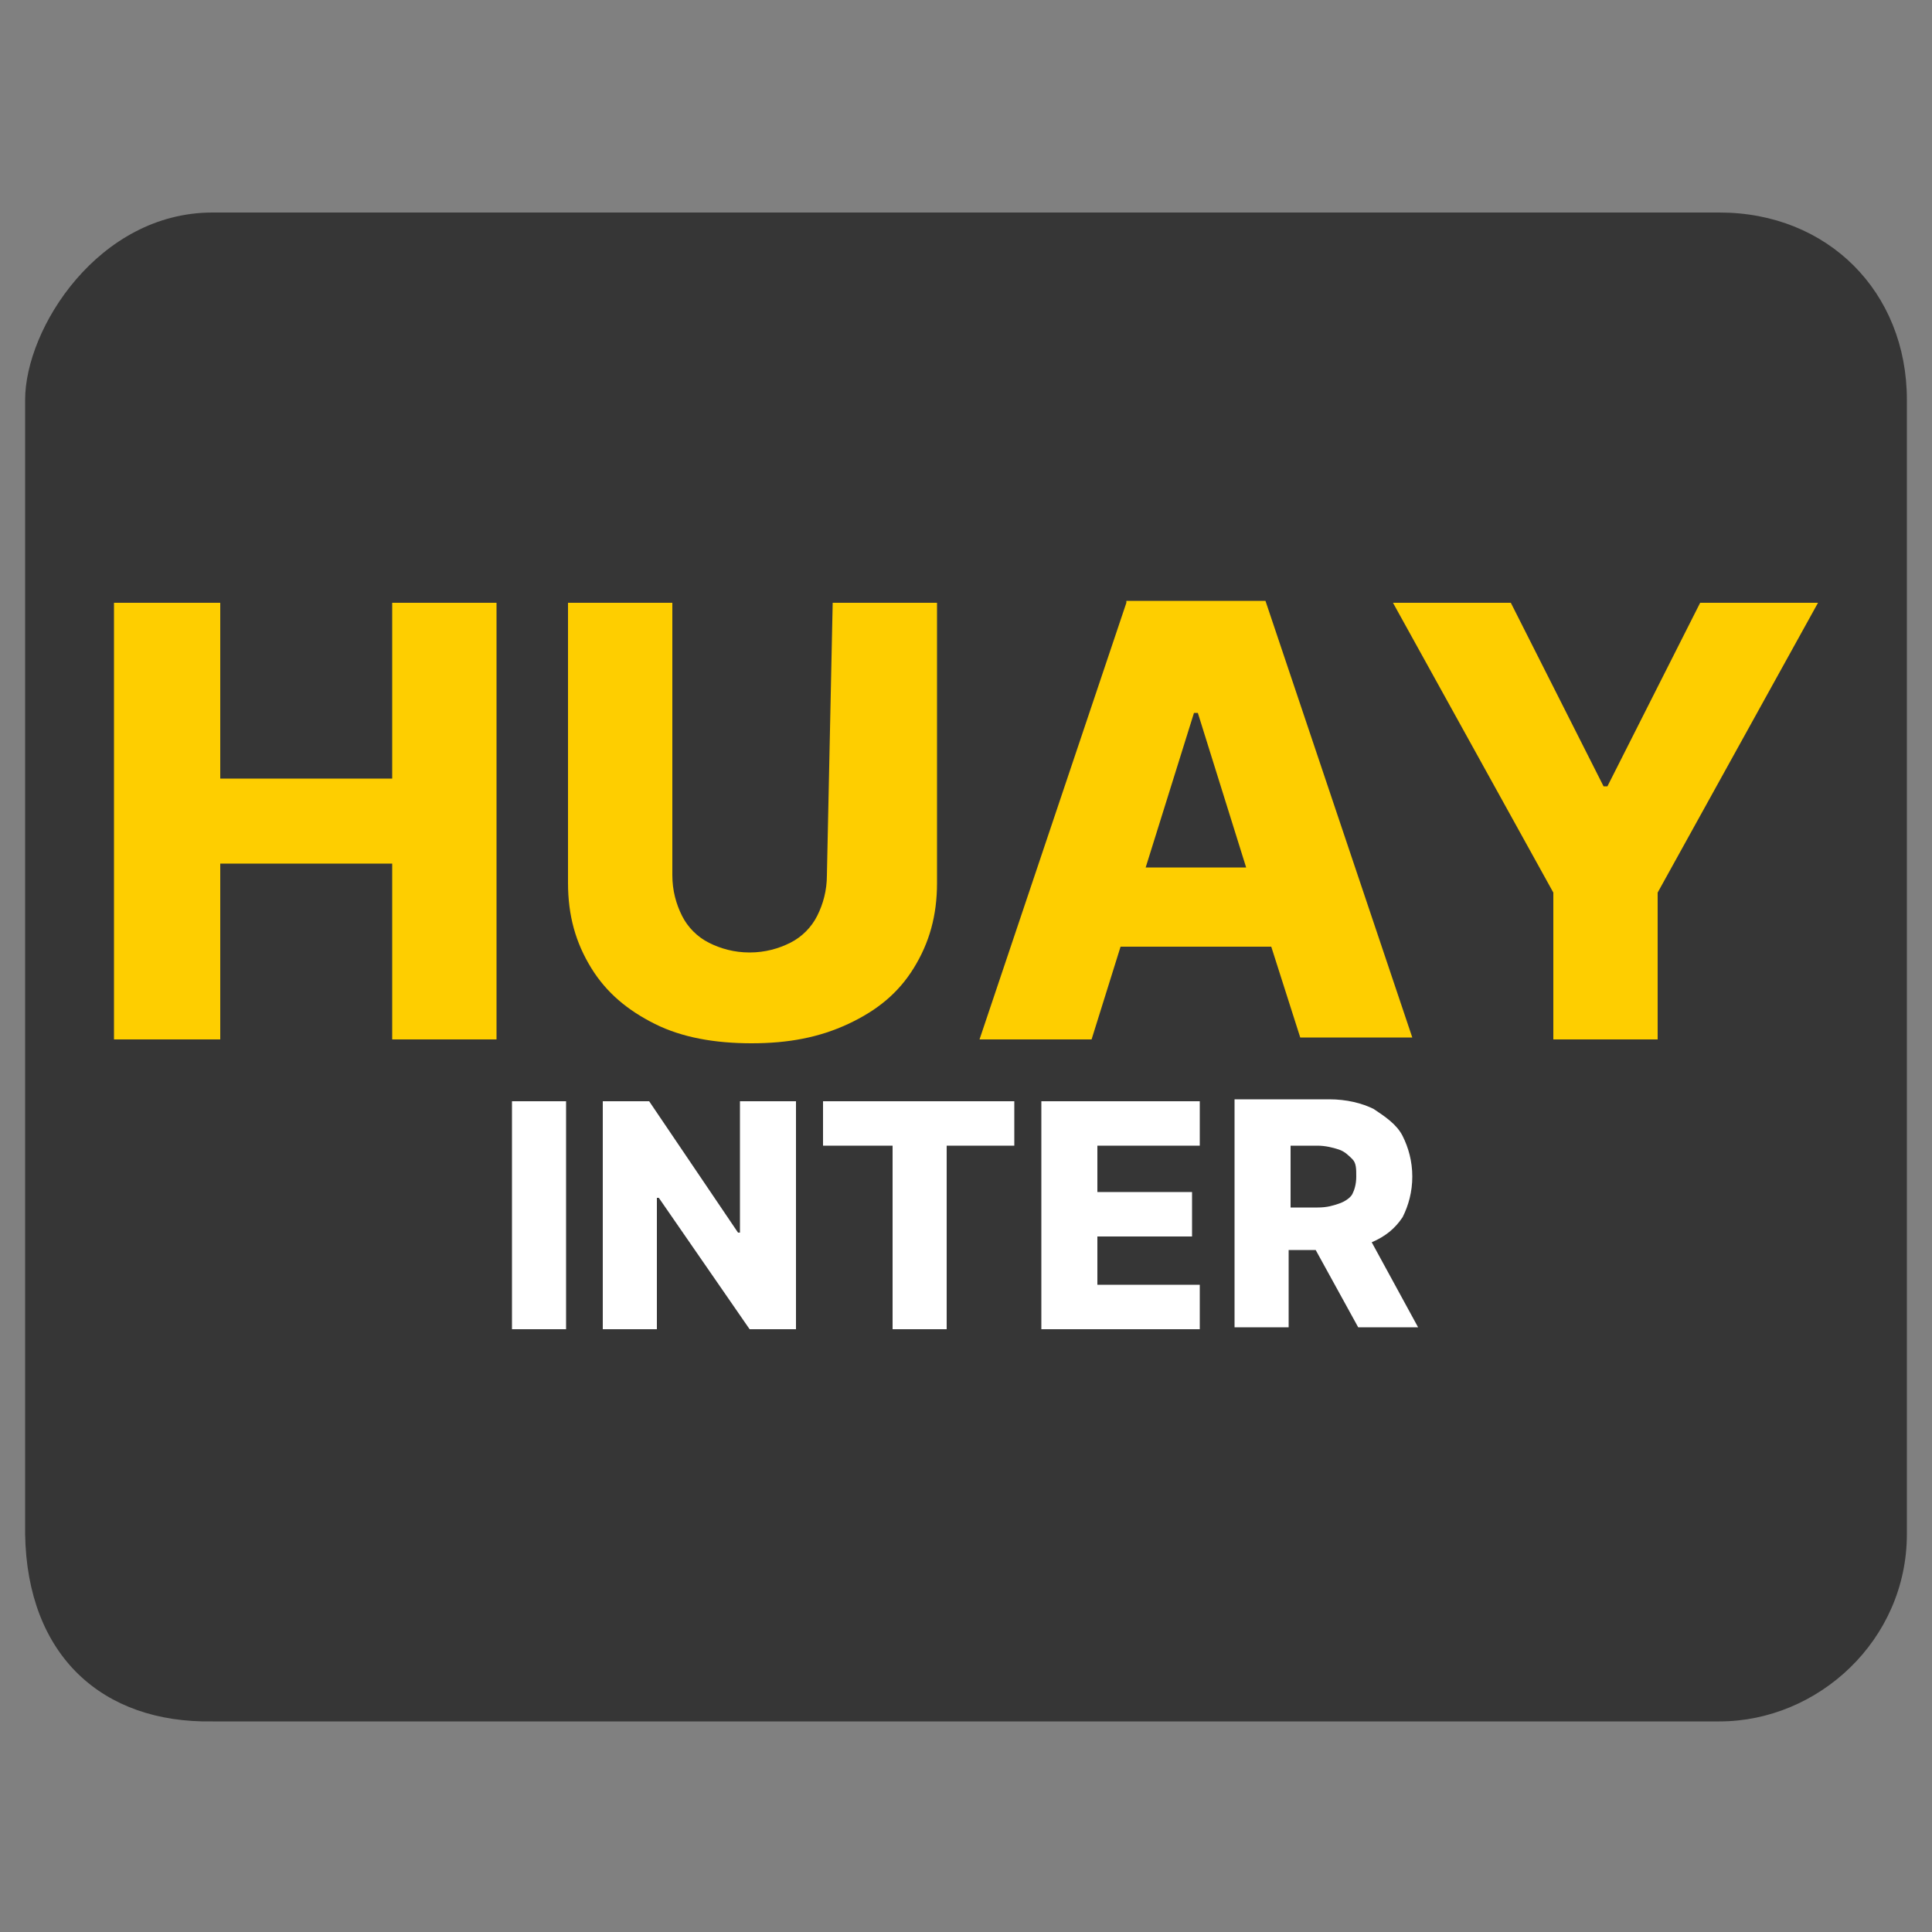 <?xml version="1.0" encoding="utf-8"?>
<!-- Generator: Adobe Illustrator 27.3.1, SVG Export Plug-In . SVG Version: 6.00 Build 0)  -->
<svg version="1.1" id="Layer_1" xmlns="http://www.w3.org/2000/svg" xmlns:xlink="http://www.w3.org/1999/xlink" x="0px" y="0px"
	 viewBox="0 0 100 100" style="enable-background:new 0 0 100 100;" xml:space="preserve">
<rect x="0" y="0" width="100" height="100" fill="#808080" stroke="none"/>
<style type="text/css">
	.st0{fill:none;}
	.st1{clip-path:url(#SVGID_00000140712868652188541940000008453454353673206694_);}
	.st2{fill:none;stroke:#000000;stroke-width:0.25;stroke-miterlimit:10;}
	.st3{opacity:0.4;}
	
		.st4{clip-path:url(#SVGID_00000168823503563703954620000014717034174209469841_);fill:none;stroke:#000000;stroke-width:0.25;stroke-miterlimit:10;}
	
		.st5{clip-path:url(#SVGID_00000092416219287862923470000005884591350157097603_);fill:none;stroke:#000000;stroke-width:0.25;stroke-miterlimit:10;}
	
		.st6{clip-path:url(#SVGID_00000029025307588948158590000008014450540172292255_);fill:none;stroke:#000000;stroke-width:0.25;stroke-miterlimit:10;}
	
		.st7{clip-path:url(#SVGID_00000065039973299049296610000015480973420448765574_);fill:none;stroke:#000000;stroke-width:0.25;stroke-miterlimit:10;}
	
		.st8{clip-path:url(#SVGID_00000114066198776732793430000002048219262562947991_);fill:none;stroke:#000000;stroke-width:0.25;stroke-miterlimit:10;}
	
		.st9{clip-path:url(#SVGID_00000183237780992929889820000005948340320418412968_);fill:none;stroke:#000000;stroke-width:0.25;stroke-miterlimit:10;}
	
		.st10{clip-path:url(#SVGID_00000053532679250117118630000012697667516976891050_);fill:none;stroke:#000000;stroke-width:0.25;stroke-miterlimit:10;}
	
		.st11{clip-path:url(#SVGID_00000031920813086459013440000001880600362189704342_);fill:none;stroke:#000000;stroke-width:0.25;stroke-miterlimit:10;}
	
		.st12{clip-path:url(#SVGID_00000005241927997382205510000018197670538624405129_);fill:none;stroke:#000000;stroke-width:0.25;stroke-miterlimit:10;}
	
		.st13{clip-path:url(#SVGID_00000119091621023342076000000006655730459011357109_);fill:none;stroke:#000000;stroke-width:0.25;stroke-miterlimit:10;}
	
		.st14{clip-path:url(#SVGID_00000091732803858255728440000001498067724818306965_);fill:none;stroke:#000000;stroke-width:0.25;stroke-miterlimit:10;}
	
		.st15{clip-path:url(#SVGID_00000141431191505497132650000009412953756569047965_);fill:none;stroke:#000000;stroke-width:0.25;stroke-miterlimit:10;}
	
		.st16{clip-path:url(#SVGID_00000156575827246541033470000015319622447662863294_);fill:none;stroke:#000000;stroke-width:0.25;stroke-miterlimit:10;}
	.st17{clip-path:url(#SVGID_00000151522727248456121800000000029520426642295940_);}
	.st18{display:none;}
	.st19{display:inline;opacity:0.2;enable-background:new    ;}
	.st20{display:inline;}
	.st21{fill:#363636;}
	.st22{fill:#FECE00;}
	.st23{fill:#FFFFFF;}
</style>
<symbol  id="material_x5F_system_x5F_icon_x5F_border" viewBox="-24 -24 48 48">
	<rect x="-24" y="-24" class="st0" width="48" height="48"/>
</symbol>
<symbol  id="material_x5F_system_x5F_icon_x5F_grid" viewBox="-24 -24 48 48">
	<g>
		<g>
			<defs>
				<rect id="SVGID_1_" x="-24" y="-24" width="48" height="48"/>
			</defs>
			<clipPath id="SVGID_00000013194194703641516640000008311987276511820437_">
				<use xlink:href="#SVGID_1_"  style="overflow:visible;"/>
			</clipPath>
			<g style="clip-path:url(#SVGID_00000013194194703641516640000008311987276511820437_);">
				<g>
					<line class="st2" x1="-22" y1="-24" x2="-22" y2="24"/>
					<line class="st2" x1="-20" y1="-24" x2="-20" y2="24"/>
					<line class="st2" x1="-18" y1="-24" x2="-18" y2="24"/>
					<line class="st2" x1="-16" y1="-24" x2="-16" y2="24"/>
					<line class="st2" x1="-14" y1="-24" x2="-14" y2="24"/>
					<line class="st2" x1="-12" y1="-24" x2="-12" y2="24"/>
					<line class="st2" x1="-10" y1="-24" x2="-10" y2="24"/>
					<line class="st2" x1="-8" y1="-24" x2="-8" y2="24"/>
					<line class="st2" x1="-6" y1="-24" x2="-6" y2="24"/>
					<line class="st2" x1="-4" y1="-24" x2="-4" y2="24"/>
					<line class="st2" x1="-2" y1="-24" x2="-2" y2="24"/>
					<line class="st2" x1="0" y1="-24" x2="0" y2="24"/>
					<line class="st2" x1="2" y1="-24" x2="2" y2="24"/>
					<line class="st2" x1="4" y1="-24" x2="4" y2="24"/>
					<line class="st2" x1="6" y1="-24" x2="6" y2="24"/>
					<line class="st2" x1="8" y1="-24" x2="8" y2="24"/>
					<line class="st2" x1="10" y1="-24" x2="10" y2="24"/>
					<line class="st2" x1="12" y1="-24" x2="12" y2="24"/>
					<line class="st2" x1="14" y1="-24" x2="14" y2="24"/>
					<line class="st2" x1="16" y1="-24" x2="16" y2="24"/>
					<line class="st2" x1="18" y1="-24" x2="18" y2="24"/>
					<line class="st2" x1="20" y1="-24" x2="20" y2="24"/>
					<line class="st2" x1="22" y1="-24" x2="22" y2="24"/>
				</g>
				<g>
					<line class="st2" x1="-24" y1="22" x2="24" y2="22"/>
					<line class="st2" x1="-24" y1="20" x2="24" y2="20"/>
					<line class="st2" x1="-24" y1="18" x2="24" y2="18"/>
					<line class="st2" x1="-24" y1="16" x2="24" y2="16"/>
					<line class="st2" x1="-24" y1="14" x2="24" y2="14"/>
					<line class="st2" x1="-24" y1="12" x2="24" y2="12"/>
					<line class="st2" x1="-24" y1="10" x2="24" y2="10"/>
					<line class="st2" x1="-24" y1="8" x2="24" y2="8"/>
					<line class="st2" x1="-24" y1="6" x2="24" y2="6"/>
					<line class="st2" x1="-24" y1="4" x2="24" y2="4"/>
					<line class="st2" x1="-24" y1="2" x2="24" y2="2"/>
					<line class="st2" x1="-24" y1="0" x2="24" y2="0"/>
					<line class="st2" x1="-24" y1="-2" x2="24" y2="-2"/>
					<line class="st2" x1="-24" y1="-4" x2="24" y2="-4"/>
					<line class="st2" x1="-24" y1="-6" x2="24" y2="-6"/>
					<line class="st2" x1="-24" y1="-8" x2="24" y2="-8"/>
					<line class="st2" x1="-24" y1="-10" x2="24" y2="-10"/>
					<line class="st2" x1="-24" y1="-12" x2="24" y2="-12"/>
					<line class="st2" x1="-24" y1="-14" x2="24" y2="-14"/>
					<line class="st2" x1="-24" y1="-16" x2="24" y2="-16"/>
					<line class="st2" x1="-24" y1="-18" x2="24" y2="-18"/>
					<line class="st2" x1="-24" y1="-20" x2="24" y2="-20"/>
					<line class="st2" x1="-24" y1="-22" x2="24" y2="-22"/>
				</g>
				<g>
					<path d="M23.7,23.8v-47.5h-47.5v47.5H23.7 M24,24h-48v-48h48V24L24,24z"/>
				</g>
			</g>
		</g>
	</g>
</symbol>
<symbol  id="material_x5F_system_x5F_icon_x5F_keylines" viewBox="-24 -24 48 48">
	<g class="st3">
		<g>
			<defs>
				<rect id="SVGID_00000157999929314960926780000017824733795252193457_" x="-24" y="-24" width="48" height="48"/>
			</defs>
			<clipPath id="SVGID_00000085214232961409869770000014434352844190218656_">
				<use xlink:href="#SVGID_00000157999929314960926780000017824733795252193457_"  style="overflow:visible;"/>
			</clipPath>
			
				<line style="clip-path:url(#SVGID_00000085214232961409869770000014434352844190218656_);fill:none;stroke:#000000;stroke-width:0.25;stroke-miterlimit:10;" x1="0" y1="24" x2="0" y2="-24"/>
		</g>
		<g>
			<defs>
				<rect id="SVGID_00000167355972614811617340000018053319151815858059_" x="-24" y="-24" width="48" height="48"/>
			</defs>
			<clipPath id="SVGID_00000060028642332454654040000014786525563314686363_">
				<use xlink:href="#SVGID_00000167355972614811617340000018053319151815858059_"  style="overflow:visible;"/>
			</clipPath>
			
				<line style="clip-path:url(#SVGID_00000060028642332454654040000014786525563314686363_);fill:none;stroke:#000000;stroke-width:0.25;stroke-miterlimit:10;" x1="24" y1="0" x2="-24" y2="0"/>
		</g>
		<g>
			<defs>
				<rect id="SVGID_00000178894521941302994600000000413114831299948692_" x="-24" y="-24" width="48" height="48"/>
			</defs>
			<clipPath id="SVGID_00000160886196123696689690000000905024451529631109_">
				<use xlink:href="#SVGID_00000178894521941302994600000000413114831299948692_"  style="overflow:visible;"/>
			</clipPath>
			
				<line style="clip-path:url(#SVGID_00000160886196123696689690000000905024451529631109_);fill:none;stroke:#000000;stroke-width:0.25;stroke-miterlimit:10;" x1="24" y1="8" x2="-24" y2="8"/>
		</g>
		<g>
			<defs>
				<rect id="SVGID_00000040569773724082311850000004685065216355647167_" x="-24" y="-24" width="48" height="48"/>
			</defs>
			<clipPath id="SVGID_00000007401740866290969600000013758717942350266266_">
				<use xlink:href="#SVGID_00000040569773724082311850000004685065216355647167_"  style="overflow:visible;"/>
			</clipPath>
			
				<line style="clip-path:url(#SVGID_00000007401740866290969600000013758717942350266266_);fill:none;stroke:#000000;stroke-width:0.25;stroke-miterlimit:10;" x1="24" y1="-8" x2="-24" y2="-8"/>
		</g>
		<g>
			<defs>
				<rect id="SVGID_00000049198611912224052640000003921908226915431871_" x="-24" y="-24" width="48" height="48"/>
			</defs>
			<clipPath id="SVGID_00000052094222911516068000000010678133086822427560_">
				<use xlink:href="#SVGID_00000049198611912224052640000003921908226915431871_"  style="overflow:visible;"/>
			</clipPath>
			
				<line style="clip-path:url(#SVGID_00000052094222911516068000000010678133086822427560_);fill:none;stroke:#000000;stroke-width:0.25;stroke-miterlimit:10;" x1="8" y1="-24" x2="8" y2="24"/>
		</g>
		<g>
			<defs>
				<rect id="SVGID_00000037659469634091870070000000400177704693718946_" x="-24" y="-24" width="48" height="48"/>
			</defs>
			<clipPath id="SVGID_00000168087435988401893500000012679096323143836066_">
				<use xlink:href="#SVGID_00000037659469634091870070000000400177704693718946_"  style="overflow:visible;"/>
			</clipPath>
			
				<line style="clip-path:url(#SVGID_00000168087435988401893500000012679096323143836066_);fill:none;stroke:#000000;stroke-width:0.25;stroke-miterlimit:10;" x1="-8" y1="-24" x2="-8" y2="24"/>
		</g>
		<g>
			<defs>
				<rect id="SVGID_00000057149869868673156570000012114180980221638582_" x="-24" y="-24" width="48" height="48"/>
			</defs>
			<clipPath id="SVGID_00000053530014945417688560000001265536183783398821_">
				<use xlink:href="#SVGID_00000057149869868673156570000012114180980221638582_"  style="overflow:visible;"/>
			</clipPath>
			
				<line style="clip-path:url(#SVGID_00000053530014945417688560000001265536183783398821_);fill:none;stroke:#000000;stroke-width:0.25;stroke-miterlimit:10;" x1="23.7" y1="23.7" x2="-23.8" y2="-23.8"/>
		</g>
		<g>
			<defs>
				<rect id="SVGID_00000153663901247357795850000014195036446176159657_" x="-24" y="-24" width="48" height="48"/>
			</defs>
			<clipPath id="SVGID_00000118359830785087757700000007976534817945074322_">
				<use xlink:href="#SVGID_00000153663901247357795850000014195036446176159657_"  style="overflow:visible;"/>
			</clipPath>
			
				<line style="clip-path:url(#SVGID_00000118359830785087757700000007976534817945074322_);fill:none;stroke:#000000;stroke-width:0.25;stroke-miterlimit:10;" x1="-23.8" y1="23.7" x2="23.7" y2="-23.8"/>
		</g>
		<g>
			<defs>
				<rect id="SVGID_00000072274028614927265050000016762063956003666872_" x="-24" y="-24" width="48" height="48"/>
			</defs>
			<clipPath id="SVGID_00000047751705483523382610000009552919928677284268_">
				<use xlink:href="#SVGID_00000072274028614927265050000016762063956003666872_"  style="overflow:visible;"/>
			</clipPath>
			
				<path style="clip-path:url(#SVGID_00000047751705483523382610000009552919928677284268_);fill:none;stroke:#000000;stroke-width:0.25;stroke-miterlimit:10;" d="
				M0,10c-5.5,0-10-4.5-10-10s4.5-10,10-10S10-5.5,10,0S5.5,10,0,10z"/>
		</g>
		<g>
			<defs>
				<rect id="SVGID_00000062878812025805844590000015768753603578467463_" x="-24" y="-24" width="48" height="48"/>
			</defs>
			<clipPath id="SVGID_00000137852684161850651920000003144821788084179879_">
				<use xlink:href="#SVGID_00000062878812025805844590000015768753603578467463_"  style="overflow:visible;"/>
			</clipPath>
			
				<path style="clip-path:url(#SVGID_00000137852684161850651920000003144821788084179879_);fill:none;stroke:#000000;stroke-width:0.25;stroke-miterlimit:10;" d="
				M0,20c-11.1,0-20-8.9-20-20s8.9-20,20-20s20,8.9,20,20S11.1,20,0,20z"/>
		</g>
		<g>
			<defs>
				<rect id="SVGID_00000141430625079053477820000004272955589320275874_" x="-24" y="-24" width="48" height="48"/>
			</defs>
			<clipPath id="SVGID_00000050653526909902198500000011376574188745374352_">
				<use xlink:href="#SVGID_00000141430625079053477820000004272955589320275874_"  style="overflow:visible;"/>
			</clipPath>
			
				<path style="clip-path:url(#SVGID_00000050653526909902198500000011376574188745374352_);fill:none;stroke:#000000;stroke-width:0.25;stroke-miterlimit:10;" d="
				M14,18h-28c-2.2,0-4-1.8-4-4v-28c0-2.2,1.8-4,4-4h28c2.2,0,4,1.8,4,4v28C18,16.2,16.2,18,14,18z"/>
		</g>
		<g>
			<defs>
				<rect id="SVGID_00000112595355586111922420000011786734548907239348_" x="-24" y="-24" width="48" height="48"/>
			</defs>
			<clipPath id="SVGID_00000129920938815106919940000001120809477355397559_">
				<use xlink:href="#SVGID_00000112595355586111922420000011786734548907239348_"  style="overflow:visible;"/>
			</clipPath>
			
				<path style="clip-path:url(#SVGID_00000129920938815106919940000001120809477355397559_);fill:none;stroke:#000000;stroke-width:0.25;stroke-miterlimit:10;" d="
				M16,16h-32c-2.2,0-4-1.8-4-4v-24c0-2.2,1.8-4,4-4h32c2.2,0,4,1.8,4,4v24C20,14.2,18.2,16,16,16z"/>
		</g>
		<g>
			<defs>
				<rect id="SVGID_00000132079046615440554770000008433181479294286261_" x="-24" y="-24" width="48" height="48"/>
			</defs>
			<clipPath id="SVGID_00000127750625926144877720000011491258012906129837_">
				<use xlink:href="#SVGID_00000132079046615440554770000008433181479294286261_"  style="overflow:visible;"/>
			</clipPath>
			
				<path style="clip-path:url(#SVGID_00000127750625926144877720000011491258012906129837_);fill:none;stroke:#000000;stroke-width:0.25;stroke-miterlimit:10;" d="
				M16-16v32c0,2.2-1.8,4-4,4h-24c-2.2,0-4-1.8-4-4v-32c0-2.2,1.8-4,4-4h24C14.2-20,16-18.2,16-16z"/>
		</g>
		<g>
			<defs>
				<rect id="SVGID_00000132066618221925032980000009264210023560528798_" x="-24" y="-24" width="48" height="48"/>
			</defs>
			<clipPath id="SVGID_00000018917206143028560080000013146068723818127501_">
				<use xlink:href="#SVGID_00000132066618221925032980000009264210023560528798_"  style="overflow:visible;"/>
			</clipPath>
			<g style="clip-path:url(#SVGID_00000018917206143028560080000013146068723818127501_);">
				<path d="M23.7,23.7v-47.5h-47.5v47.5H23.7 M24,24h-48v-48h48V24L24,24z"/>
			</g>
		</g>
	</g>
</symbol>
<g class="st18">
	<circle id="circle" class="st19" cx="178.5" cy="37.5" r="10"/>
	<path id="Rectangle" class="st19" d="M185.5,46.5h-14c-1.1,0-2-0.9-2-2v-14c0-1.1,0.9-2,2-2h14c1.1,0,2,0.9,2,2v14
		C187.5,45.6,186.6,46.5,185.5,46.5z"/>
	<path id="Vertical_Rectangle" class="st19" d="M172.5,47.5h12c1.1,0,2-0.9,2-2v-16c0-1.1-0.9-2-2-2h-12c-1.1,0-2,0.9-2,2v16
		C170.5,46.6,171.4,47.5,172.5,47.5z"/>
	<path id="Horizontal_Rectangle" class="st19" d="M188.5,43.5v-12c0-1.1-0.9-2-2-2h-16c-1.1,0-2,0.9-2,2v12c0,1.1,0.9,2,2,2h16
		C187.6,45.5,188.5,44.6,188.5,43.5z"/>
</g>
<g id="border" class="st18">
	<g class="st20">
		<defs>
			<rect id="SVGID_00000144317699604992666010000006243740548147318421_" x="166.5" y="25.5" width="24" height="24"/>
		</defs>
		<clipPath id="SVGID_00000061456440900858894810000017687732108605478051_">
			<use xlink:href="#SVGID_00000144317699604992666010000006243740548147318421_"  style="overflow:visible;"/>
		</clipPath>
		<g style="clip-path:url(#SVGID_00000061456440900858894810000017687732108605478051_);">
			
				<use xlink:href="#material_x5F_system_x5F_icon_x5F_border"  width="48" height="48" id="XMLID_2_" x="-24" y="-24" transform="matrix(0.5 0 0 -0.5 178.5 37.5)" style="overflow:visible;"/>
		</g>
	</g>
</g>
<g id="grid" class="st18">
	<g class="st20">
		<defs>
			<rect id="SVGID_00000176757398390969916330000017067313040639432365_" x="166.5" y="25.5" width="24" height="24"/>
		</defs>
		<clipPath id="SVGID_00000155835181896982369940000005834472971324852136_">
			<use xlink:href="#SVGID_00000176757398390969916330000017067313040639432365_"  style="overflow:visible;"/>
		</clipPath>
		<g style="clip-path:url(#SVGID_00000155835181896982369940000005834472971324852136_);">
			
				<use xlink:href="#material_x5F_system_x5F_icon_x5F_grid"  width="48" height="48" id="XMLID_1_" x="-24" y="-24" transform="matrix(0.5 0 0 -0.5 178.5 37.5)" style="overflow:visible;"/>
		</g>
	</g>
</g>
<g id="keylines" class="st18">
	<g class="st20">
		<defs>
			<rect id="SVGID_00000008843869867877353450000008775044489575578028_" x="166.5" y="25.5" width="24" height="24"/>
		</defs>
		<clipPath id="SVGID_00000104690608502964500760000005580780782705940357_">
			<use xlink:href="#SVGID_00000008843869867877353450000008775044489575578028_"  style="overflow:visible;"/>
		</clipPath>
		<g style="clip-path:url(#SVGID_00000104690608502964500760000005580780782705940357_);">
			
				<use xlink:href="#material_x5F_system_x5F_icon_x5F_keylines"  width="48" height="48" id="XMLID_3_" x="-24" y="-24" transform="matrix(0.5 0 0 -0.5 178.5 37.5)" style="overflow:visible;"/>
		</g>
	</g>
</g>
<g>
	<path class="st21" d="M98.7,20.7v58.7c0,5.5-4.6,9.7-9.7,9.7H11c-5.7,0.1-9.6-3.4-9.7-9.7V20.7C1.3,17,5.1,11,11,11H89
		C94.6,11,98.7,15.1,98.7,20.7z"/>
	<g>
		<g>
			<path class="st22" d="M58.3,31.2l-7.6,22.6h5.8L58,49h7.8l1.5,4.7h5.8l-7.6-22.6H58.3z M59.3,44.9l2.5-8H62l2.5,8H59.3z"/>
			<polygon class="st22" points="83.2,40.7 83,40.7 78.2,31.2 72.1,31.2 80.4,46.2 80.4,53.8 85.8,53.8 85.8,46.2 94.1,31.2 
				88,31.2 			"/>
			<polygon class="st22" points="20.3,40.3 11.4,40.3 11.4,31.2 5.9,31.2 5.9,53.8 11.4,53.8 11.4,44.7 20.3,44.7 20.3,53.8 
				25.7,53.8 25.7,31.2 20.3,31.2 			"/>
			<path class="st22" d="M42.8,45.3c0,0.8-0.2,1.5-0.5,2.1s-0.8,1.1-1.4,1.4c-0.6,0.3-1.3,0.5-2.1,0.5c-0.8,0-1.5-0.2-2.1-0.5
				c-0.6-0.3-1.1-0.8-1.4-1.4c-0.3-0.6-0.5-1.3-0.5-2.1V31.2h-5.4v14.5c0,1.7,0.4,3.1,1.2,4.4s1.9,2.2,3.3,2.9c1.4,0.7,3.1,1,5,1
				c1.9,0,3.5-0.3,5-1s2.6-1.6,3.4-2.9c0.8-1.3,1.2-2.7,1.2-4.4V31.2h-5.4L42.8,45.3L42.8,45.3z"/>
		</g>
		<g>
			<rect x="26.5" y="57" class="st23" width="2.8" height="11.8"/>
			<polygon class="st23" points="38.3,63.8 38.2,63.8 33.6,57 31.2,57 31.2,68.8 34,68.8 34,62 34.1,62 38.8,68.8 41.2,68.8 
				41.2,57 38.3,57 			"/>
			<polygon class="st23" points="42.6,59.3 46.2,59.3 46.2,68.8 49,68.8 49,59.3 52.5,59.3 52.5,57 42.6,57 			"/>
			<path class="st23" d="M72.6,63c0.3-0.6,0.5-1.3,0.5-2.1s-0.2-1.5-0.5-2.1c-0.3-0.6-0.9-1-1.5-1.4c-0.6-0.3-1.4-0.5-2.3-0.5h-4.9
				v11.8h2.8v-4h1.4l2.2,4h3.1L71,64.3C71.7,64,72.2,63.6,72.6,63z M66.8,59.3h1.4c0.4,0,0.8,0.1,1.1,0.2c0.3,0.1,0.5,0.3,0.7,0.5
				c0.2,0.2,0.2,0.5,0.2,0.9c0,0.4-0.1,0.7-0.2,0.9s-0.4,0.4-0.7,0.5c-0.3,0.1-0.6,0.2-1.1,0.2h-1.4V59.3z"/>
			<polygon class="st23" points="53.9,68.8 62.1,68.8 62.1,66.5 56.8,66.5 56.8,64 61.7,64 61.7,61.7 56.8,61.7 56.8,59.3 
				62.1,59.3 62.1,57 53.9,57 			"/>
		</g>
	</g>
</g>
</svg>
